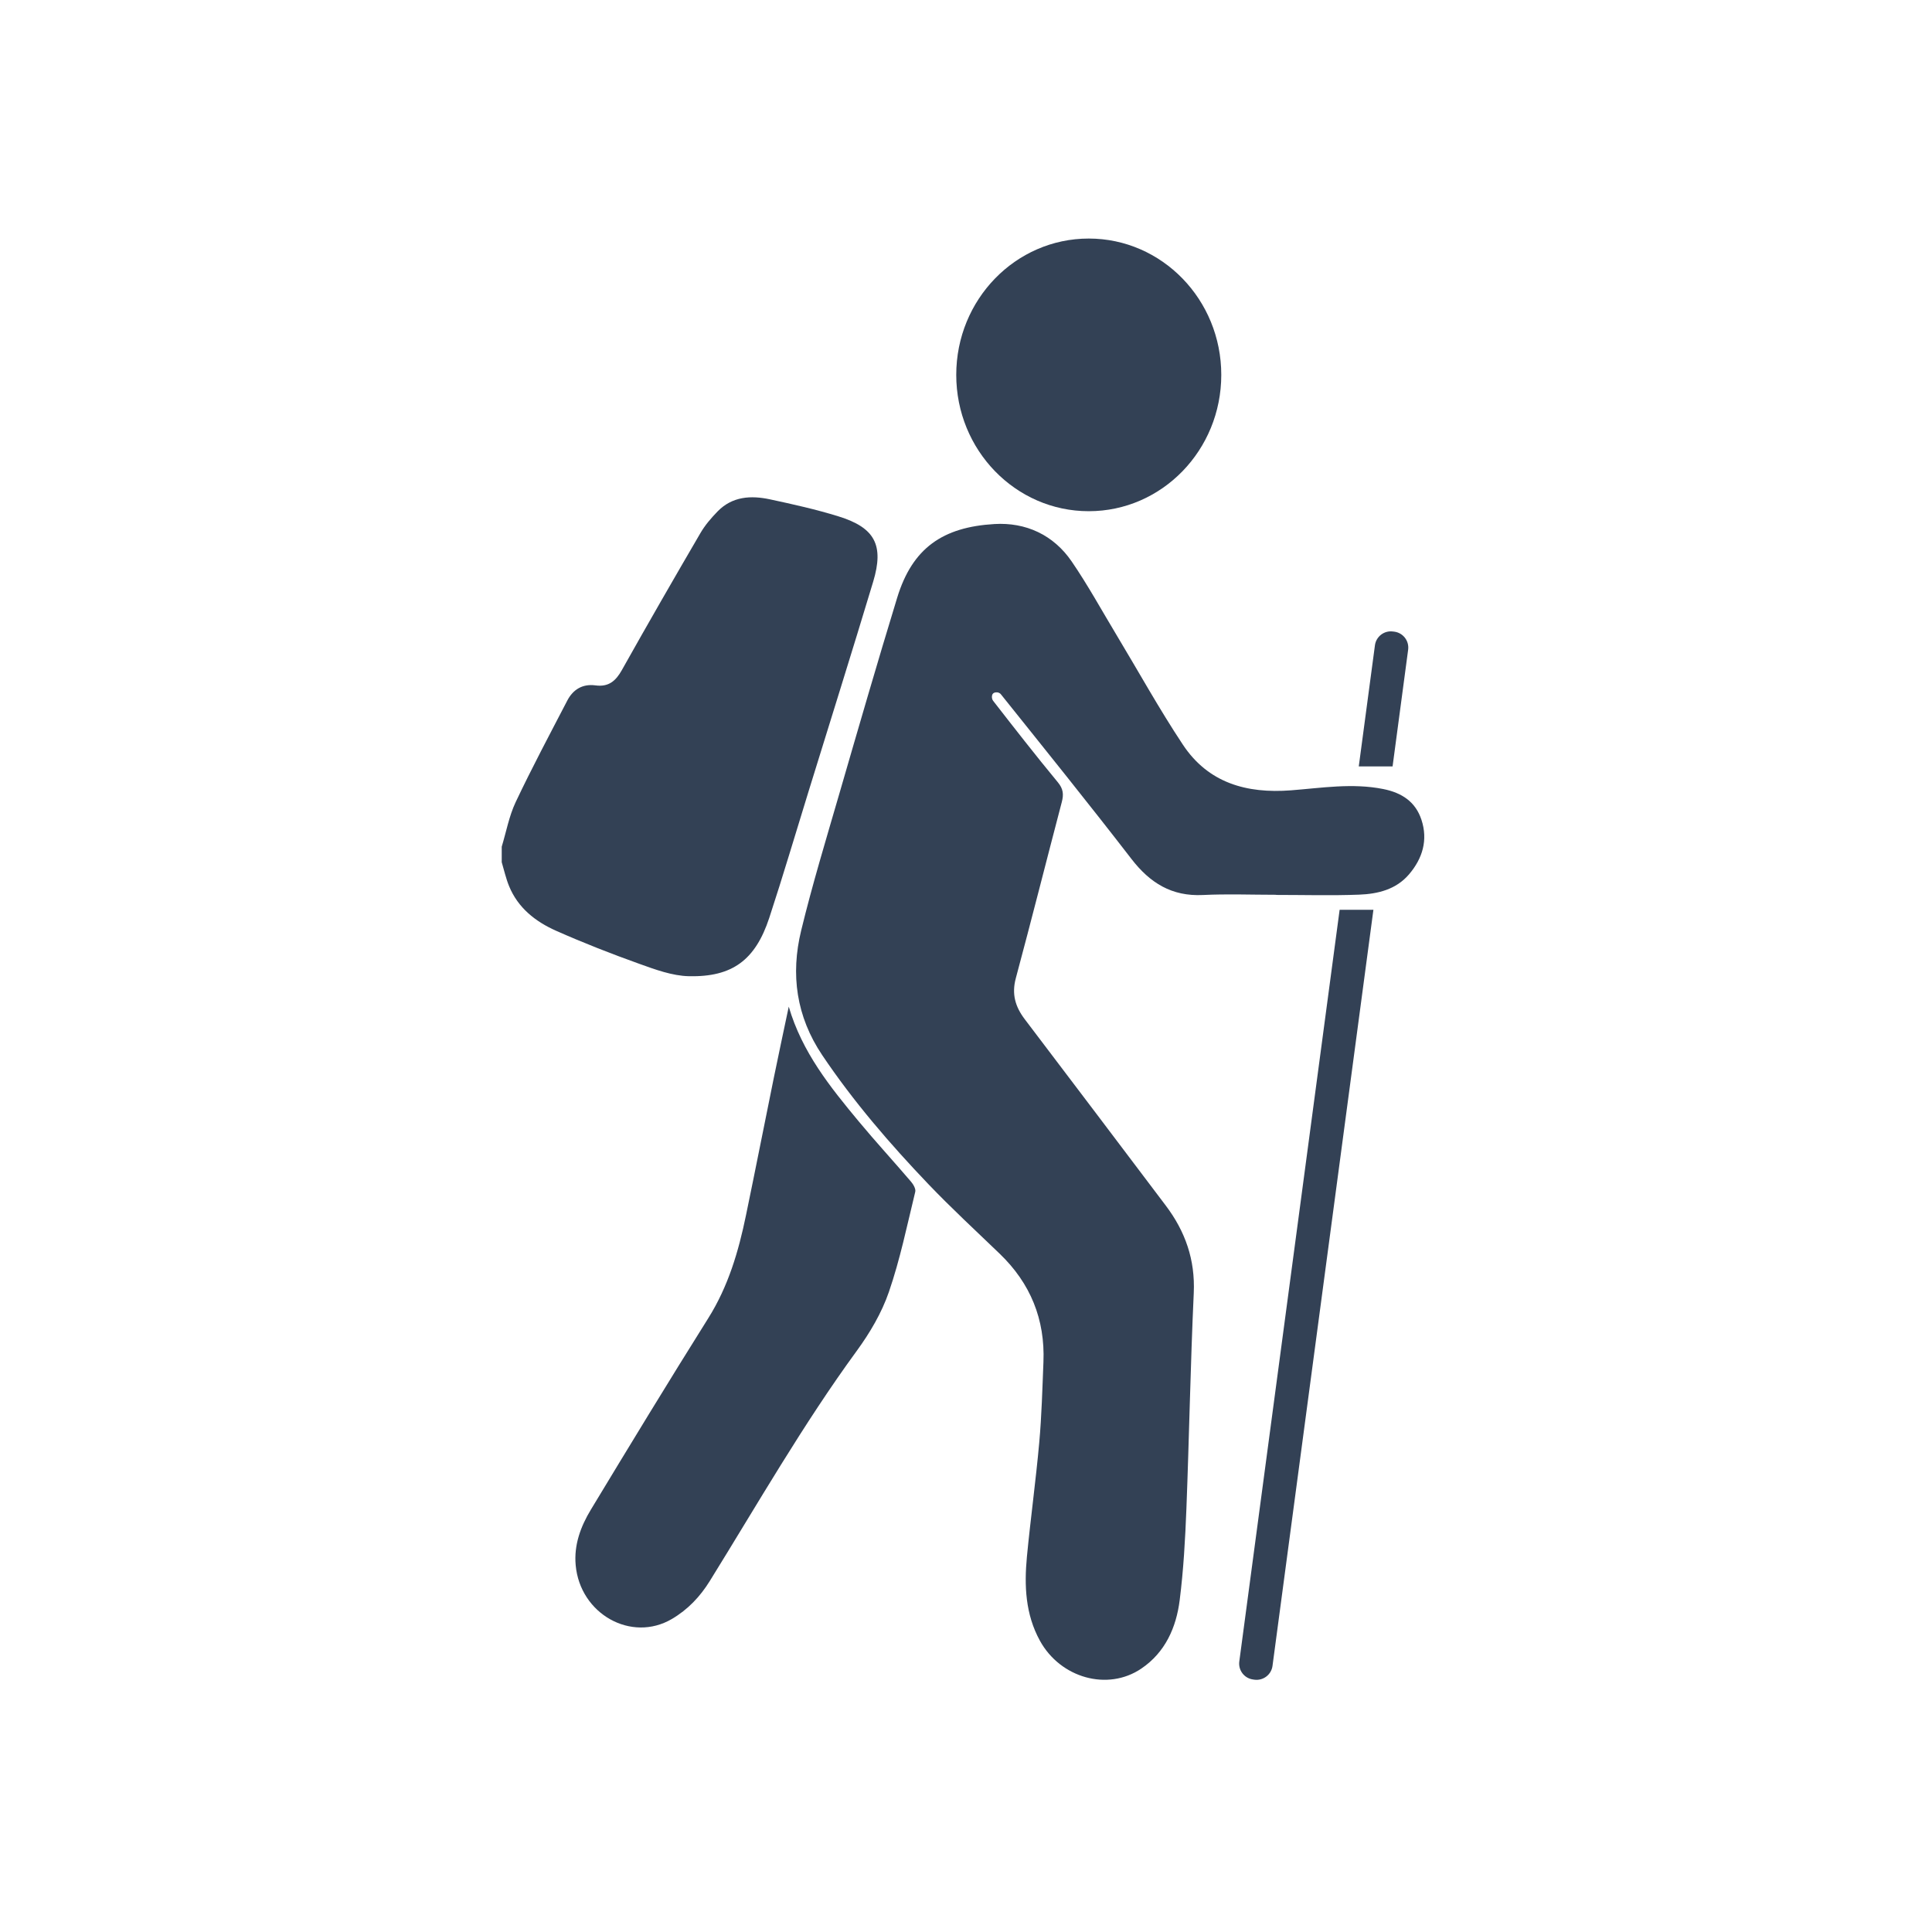 <svg xmlns="http://www.w3.org/2000/svg" xmlns:xlink="http://www.w3.org/1999/xlink" width="750" viewBox="0 0 562.5 562.5" height="750" preserveAspectRatio="xMidYMid meet"><defs><clipPath id="0ca4eb0163"><path d="M 146.102 144 L 256 144 L 256 285 L 146.102 285 Z M 146.102 144 " clip-rule="nonzero"></path></clipPath><clipPath id="50b8592cfa"><path d="M 278 69.395 L 356 69.395 L 356 149 L 278 149 Z M 278 69.395 " clip-rule="nonzero"></path></clipPath></defs><g clip-path="url(#0ca4eb0163)"><path fill="#334155" d="M 146.078 246.516 C 147.398 242.156 148.227 237.566 150.148 233.508 C 154.879 223.52 160.078 213.762 165.168 203.965 C 166.855 200.707 169.66 199.047 173.383 199.551 C 177.172 200.062 179.266 198.285 181.047 195.105 C 188.551 181.723 196.207 168.438 203.938 155.188 C 205.27 152.895 207.07 150.812 208.934 148.891 C 213.215 144.504 218.641 144.195 224.176 145.383 C 230.875 146.82 237.586 148.312 244.125 150.34 C 254.723 153.617 257.43 158.707 254.23 169.344 C 248.086 189.742 241.695 210.07 235.41 230.422 C 231.609 242.695 227.984 255.027 223.973 267.227 C 219.906 279.566 213.184 284.492 200.594 284.223 C 195.715 284.117 190.758 282.277 186.062 280.59 C 177.895 277.668 169.797 274.496 161.871 270.977 C 155.895 268.316 150.793 264.324 148.207 257.969 C 147.293 255.742 146.773 253.352 146.078 251.035 C 146.078 249.523 146.078 248.02 146.078 246.516 " fill-opacity="1" fill-rule="nonzero"></path></g><path fill="#334155" d="M 229.645 293.086 C 233.52 306.359 241.703 316.477 250.008 326.484 C 254.941 332.422 260.188 338.121 265.211 344.004 C 265.906 344.801 266.688 346.145 266.473 347 C 264.094 356.77 262.066 366.672 258.801 376.148 C 256.707 382.23 253.266 388.074 249.445 393.301 C 233.77 414.762 220.609 437.809 206.637 460.34 C 203.832 464.852 200.293 468.621 195.59 471.379 C 183.797 478.281 168.898 469.914 167.609 455.703 C 167.066 449.762 169.082 444.402 172.043 439.512 C 183.312 420.867 194.625 402.258 206.203 383.805 C 212.035 374.527 215.027 364.348 217.195 353.809 C 219.953 340.504 222.574 327.168 225.285 313.852 C 226.664 307.074 228.129 300.305 229.645 293.086 " fill-opacity="1" fill-rule="nonzero"></path><path fill="#334155" d="M 413.859 238.695 C 412.133 233.441 408.168 230.816 402.73 229.727 C 393.707 227.926 384.777 229.418 375.859 230.105 C 362.93 231.098 351.785 227.953 344.398 216.816 C 337.523 206.461 331.5 195.547 325.078 184.883 C 320.766 177.723 316.738 170.355 312.012 163.461 C 306.711 155.719 298.66 152.027 289.52 152.574 C 274.504 153.461 265.645 159.535 261.211 174.027 C 255.414 192.973 249.91 211.996 244.387 231.031 C 240.539 244.289 236.516 257.516 233.258 270.926 C 230.145 283.723 231.82 295.949 239.398 307.219 C 248.492 320.738 259.078 333.012 270.281 344.746 C 276.965 351.746 284.098 358.312 291.07 365.031 C 300.02 373.641 304.297 384.141 303.797 396.539 C 303.48 404.371 303.277 412.219 302.574 420.008 C 301.578 431.105 300.047 442.156 298.984 453.242 C 298.188 461.66 298.531 469.98 302.766 477.684 C 308.734 488.551 322.484 492.457 332.297 485.805 C 339.258 481.09 342.461 473.848 343.465 465.883 C 344.582 457.062 345.074 448.145 345.422 439.254 C 346.23 418.32 346.598 397.371 347.562 376.445 C 348.004 366.777 345.094 358.523 339.406 350.992 C 325.742 332.914 312.098 314.816 298.379 296.777 C 295.602 293.121 294.504 289.43 295.758 284.793 C 300.344 267.734 304.656 250.602 309.141 233.516 C 309.719 231.309 309.594 229.691 307.992 227.762 C 301.559 219.988 295.352 212.016 289.152 204.043 C 289.016 203.871 288.93 203.668 288.863 203.445 C 288.852 203.398 288.293 201.277 290.598 201.613 C 290.914 201.73 291.207 201.883 291.387 202.113 C 304.145 218.051 316.957 233.941 329.426 250.09 C 334.816 257.074 341.168 261.027 350.223 260.582 C 357.309 260.234 364.426 260.516 371.531 260.516 C 371.531 260.523 371.531 260.535 371.531 260.555 C 379.602 260.555 387.68 260.785 395.73 260.477 C 401.148 260.266 406.453 258.992 410.234 254.566 C 414.176 249.945 415.797 244.598 413.859 238.695 " fill-opacity="1" fill-rule="nonzero"></path><g clip-path="url(#50b8592cfa)"><path fill="#334155" d="M 355.574 109.141 C 355.574 131.062 338.297 148.836 316.988 148.836 C 295.68 148.836 278.41 131.062 278.41 109.141 C 278.41 87.223 295.68 69.453 316.988 69.453 C 338.297 69.453 355.574 87.223 355.574 109.141 " fill-opacity="1" fill-rule="nonzero"></path></g><path fill="#334155" d="M 405.449 223.133 L 409.98 189.164 C 410.32 186.609 408.527 184.258 405.961 183.91 L 405.566 183.863 C 403.012 183.516 400.648 185.32 400.312 187.875 L 395.605 223.133 L 405.449 223.133 " fill-opacity="1" fill-rule="nonzero"></path><path fill="#334155" d="M 390.031 264.891 L 360.82 483.73 C 360.48 486.297 362.273 488.648 364.84 488.984 L 365.234 489.043 C 367.789 489.379 370.152 487.578 370.488 485.023 L 399.867 264.891 L 390.031 264.891 " fill-opacity="1" fill-rule="nonzero"></path></svg>